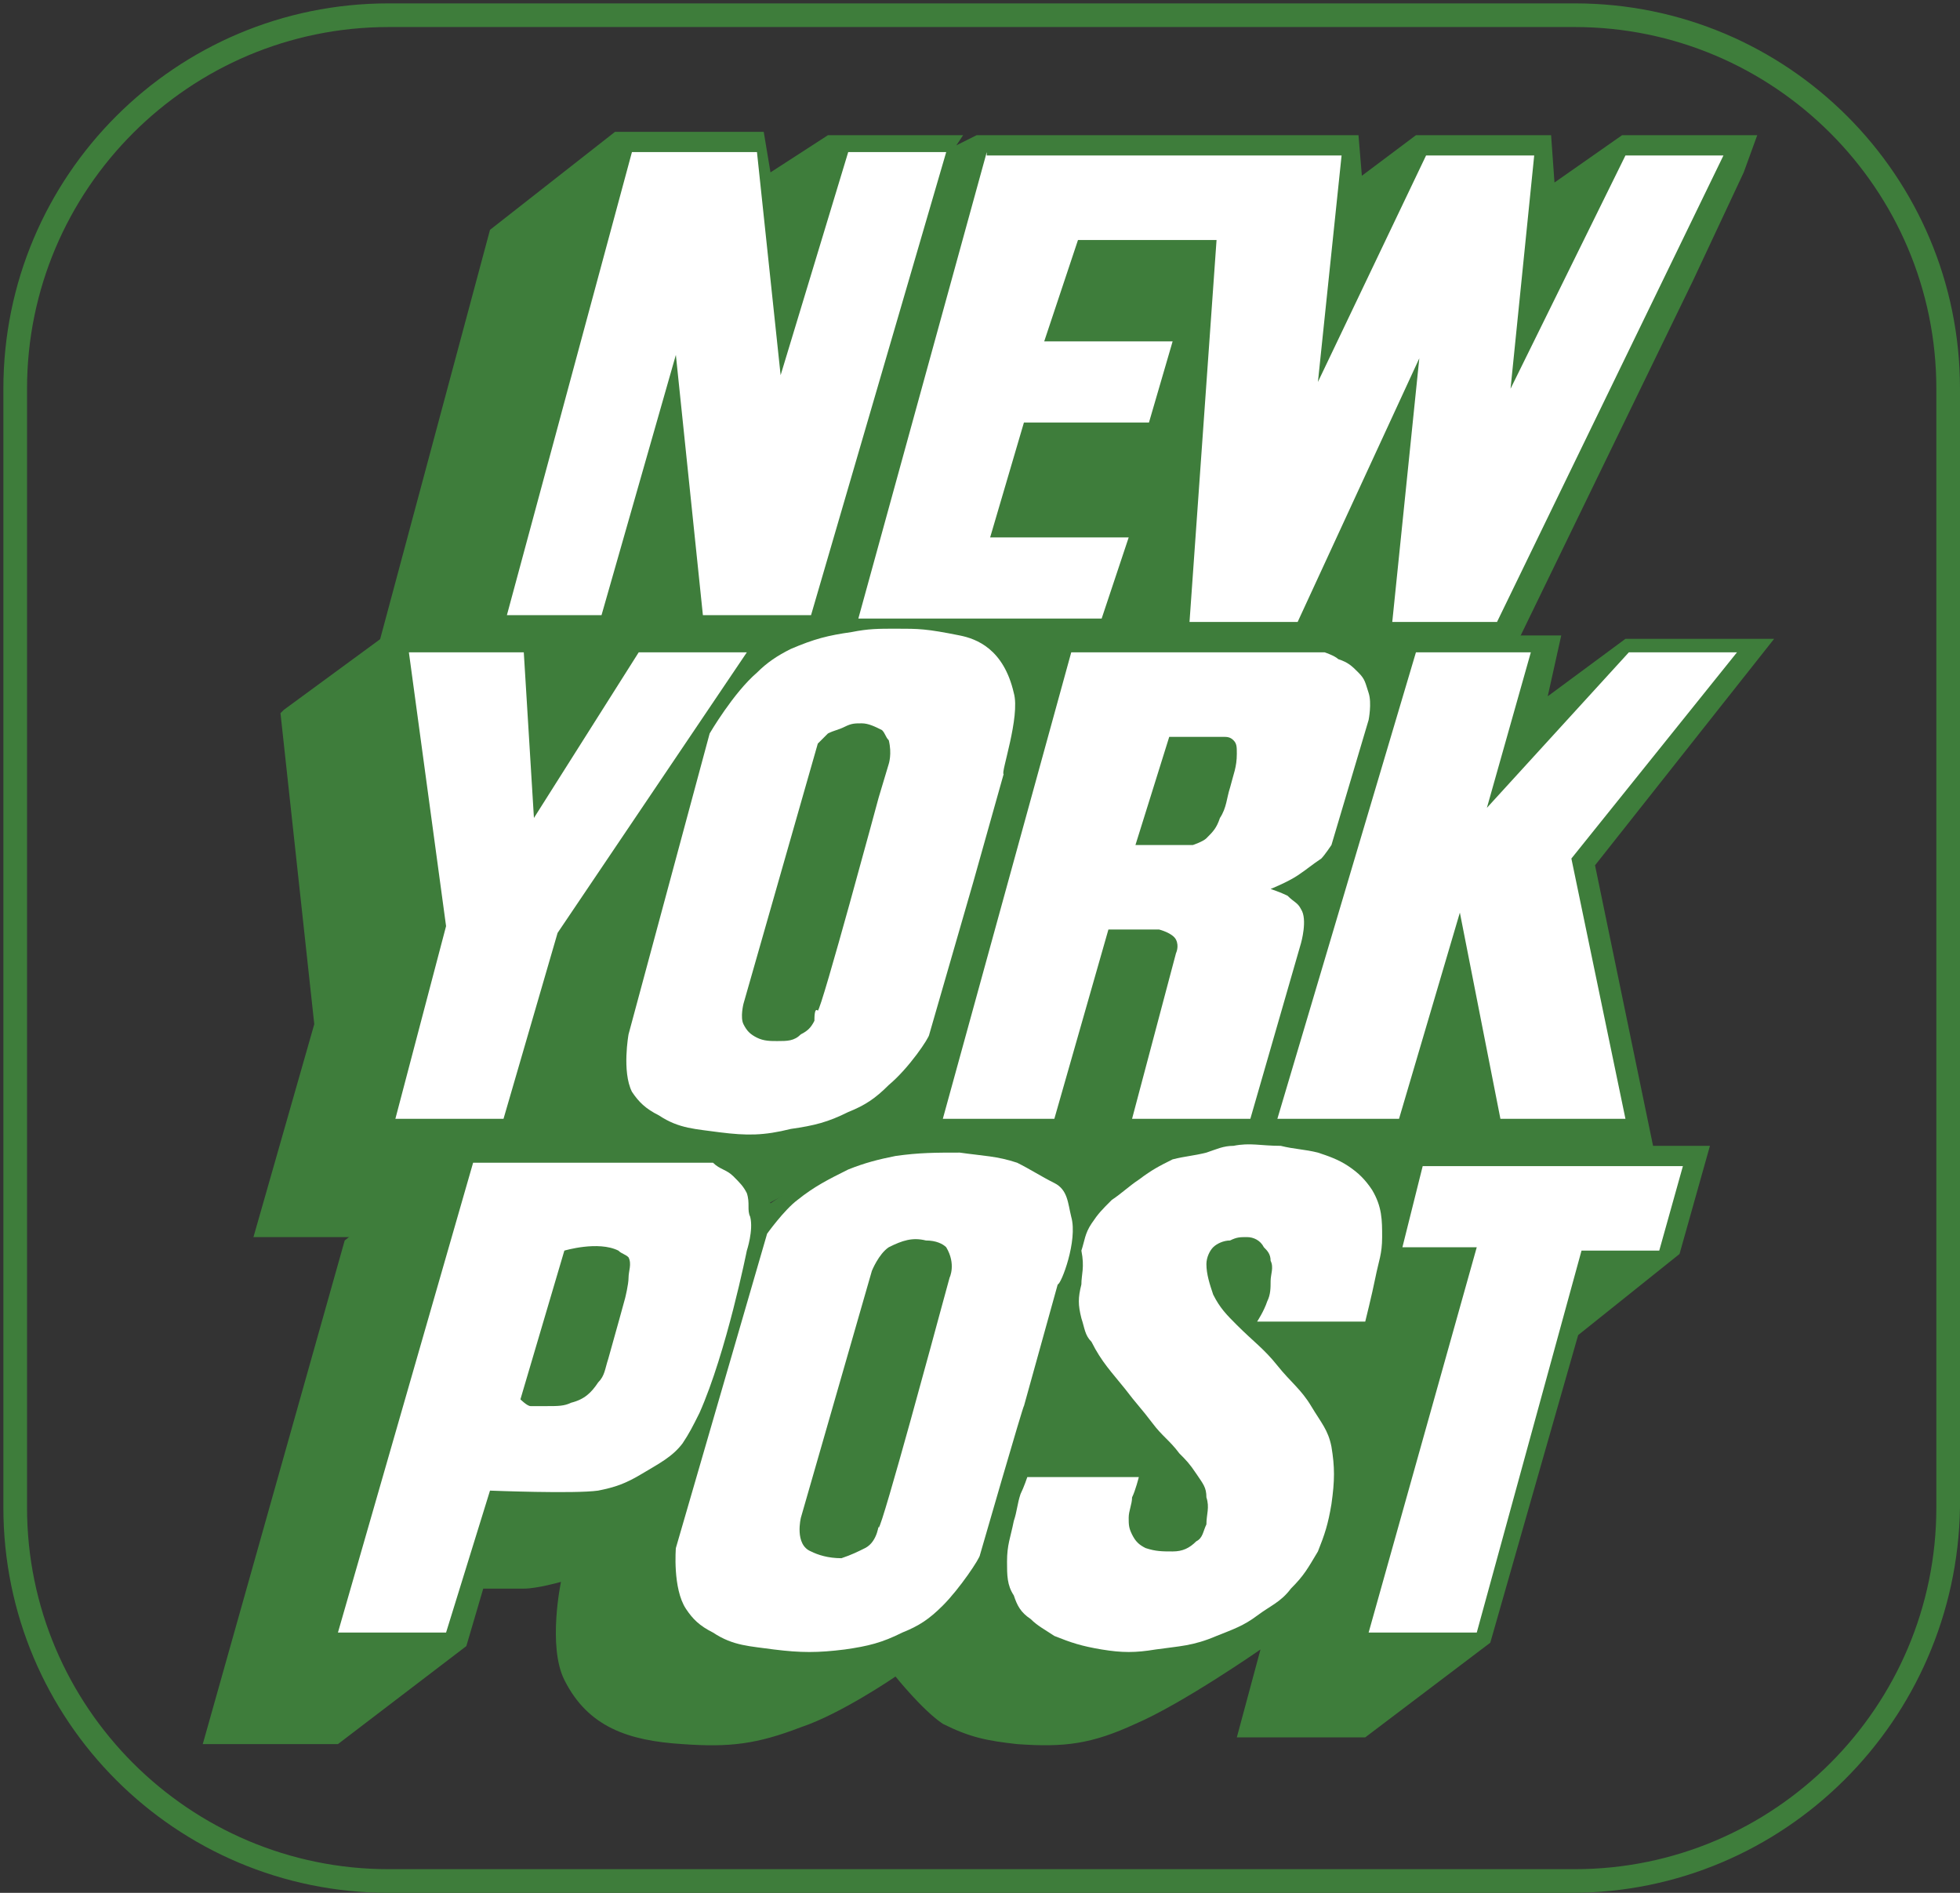 <svg xmlns="http://www.w3.org/2000/svg" xmlns:xlink="http://www.w3.org/1999/xlink" id="Layer_1" x="0px" y="0px" width="58px" height="56px" viewBox="0 0 58 56" style="enable-background:new 0 0 58 56;" xml:space="preserve"><rect x="0" y="0" width="58" height="56" fill="#333333" stroke="none"/><style type="text/css">	.st0{fill:#3E7D3B;}	.st1{fill:#FFFFFF;}	.st2{fill:none;}	.st3{fill:#ED1C24;}	.st4{fill:#211F20;}	.st5{fill:#CC0101;}	.st6{fill:#CD0404;}	.st7{fill:#CD0505;}</style><g>	<g>		<path class="st0" d="M46.5,56H11.5C5.2,56,0.1,50.9,0.1,44.6V11.5c0-6.3,5.1-11.4,11.4-11.4h35.1c6.3,0,11.4,5.1,11.4,11.4v33.1   C57.9,50.9,52.8,56,46.5,56z M11.5,0.8C5.6,0.8,0.8,5.6,0.8,11.5v33.1c0,5.9,4.8,10.7,10.7,10.7h35.1c5.9,0,10.7-4.8,10.7-10.7   V11.5c0-5.9-4.8-10.7-10.7-10.7H11.5z"></path>	</g>	<path class="st0" d="M8.3,21.1l1,9.2l-1.8,6.3h4.1l3-2.3c0,0,0.9,2.1,2.6,2.3c0.5,0.1,1.3,0.1,1.3,0.1c0.6,0,1,0,1.6-0.1  c0.7-0.1,1.1-0.3,1.8-0.6c1-0.4,2.4-1.3,2.4-1.3l-0.4,2h3.9l2-1.3l-0.3,1.3h8.5l2.1-1.5l0.5,1.5h4.7l3.7-2.4l-1.8-8.7l5.3-6.7h-4.4  l-2.3,1.7l0.4-1.8h-4.5l-0.8,0.7c0,0-0.6-0.4-0.9-0.6c-0.3-0.2-1-0.2-1-0.2h-7.4l-1.1,0.9c0,0-0.8-0.8-1.8-1  c-1.7-0.4-2-0.2-2.8-0.2c-1.4,0-2.9,0.6-2.9,0.6l0-0.3l-4.6,0L16,20.6l-0.1-1.8h-4.5l-3,2.2L8.3,21.1z"></path>	<g>		<path class="st0" d="M50.1,8.3L45,18.8l-4,3h-3.7l0.5-1.9L35,21.7h-3.7l0.2-1.5l-2.1,1.5h-7.7l-0.3-0.5l-0.3,0l-0.6,0.5h-3.7   l-0.2-1.4l-2,1.4h-4.1l4-14.9v0l3.7-2.9h4.4l0.2,1.2L24.5,4l4,0l-0.2,0.3l0.6-0.3h11.3l0.1,1.2L41.9,4h4L46,5.4L48,4h4l-0.4,1.1   L50.1,8.3z"></path>		<g>			<path class="st1" d="M18.7,4.5L15,18.2h2.8l2.2-7.7l0.8,7.7H24L28,4.5h-2.9l-2,6.6l-0.7-6.6H18.7z"></path>			<path class="st1" d="M29.2,4.5l-3.8,13.8h7.2l0.8-2.4h-4.1l1-3.4h3.7l0.7-2.4h-3.8l1-3h4.1l-0.8,11.3h3.2l3.6-7.8l-0.8,7.8h3.1    l6.7-13.8h-2.9l-3.4,6.9l0.7-6.9h-3.2l-3.2,6.7l0.7-6.7H29.2z"></path>		</g>	</g>	<g>		<path class="st1" d="M29.7,22.9c-0.1,0,0.5-1.7,0.3-2.4c-0.3-1.3-1.1-1.6-1.6-1.7c-1-0.2-1.2-0.2-1.9-0.2c-0.5,0-0.8,0-1.3,0.1   c-0.7,0.1-1.1,0.2-1.8,0.5c-0.4,0.2-0.7,0.4-1,0.7c-0.7,0.6-1.4,1.8-1.4,1.8l-2.4,8.9c0,0-0.2,1.1,0.1,1.7   c0.2,0.3,0.4,0.5,0.8,0.7c0.6,0.4,1.1,0.4,1.8,0.5c0.8,0.1,1.3,0.1,2.1-0.1c0.7-0.1,1.1-0.2,1.7-0.5c0.5-0.2,0.8-0.4,1.2-0.8   c0.6-0.5,1.2-1.4,1.2-1.5c0,0,1.3-4.5,1.3-4.5L29.7,22.9z M26.3,22.6L26,23.6c0,0-1.7,6.3-1.8,6.3c-0.1-0.1-0.1,0.2-0.1,0.3   c-0.1,0.2-0.2,0.3-0.4,0.4c-0.2,0.2-0.4,0.2-0.7,0.2c-0.2,0-0.4,0-0.6-0.1c-0.2-0.1-0.3-0.2-0.4-0.4c-0.1-0.2,0-0.6,0-0.6l2.2-7.7   h0c0,0,0.2-0.2,0.3-0.3c0.2-0.1,0.3-0.1,0.5-0.2c0.2-0.1,0.3-0.1,0.5-0.1c0.2,0,0.4,0.1,0.6,0.2c0.1,0.1,0.1,0.2,0.2,0.3   C26.4,22.3,26.3,22.6,26.3,22.6z"></path>		<polygon class="st1" points="18.9,19.3 15.8,24.2 15.5,19.3 12.1,19.3 13.2,27.4 11.7,33.1 14.9,33.1 16.5,27.6 22.1,19.3   "></polygon>		<path class="st1" d="M38.5,26.9c-0.1-0.2-0.2-0.2-0.4-0.4c-0.2-0.1-0.5-0.2-0.5-0.2s0.5-0.2,0.8-0.4c0.3-0.2,0.4-0.3,0.7-0.5   c0.1-0.1,0.3-0.4,0.3-0.4l1.1-3.7c0,0,0.1-0.5,0-0.8c-0.1-0.3-0.1-0.4-0.3-0.6c-0.2-0.2-0.3-0.3-0.6-0.4c-0.1-0.1-0.4-0.2-0.4-0.2   l-7.5,0l-3.8,13.8h3.3l1.6-5.6h1.5c0,0,0.4,0.1,0.5,0.3c0.1,0.2,0,0.4,0,0.4l-1.3,4.9H37l1.5-5.2C38.5,27.9,38.7,27.2,38.5,26.9z    M36.4,23.3c-0.1,0.3-0.1,0.6-0.3,0.9c-0.1,0.3-0.2,0.4-0.4,0.6c-0.1,0.1-0.4,0.2-0.4,0.2h-1.7l1-3.2h1.3c0,0,0.2,0,0.3,0   c0.1,0,0.2,0,0.3,0.1c0.1,0.1,0.1,0.2,0.1,0.4C36.6,22.7,36.5,22.9,36.4,23.3z"></path>		<polygon class="st1" points="51.4,19.3 48.2,19.3 44,23.9 45.3,19.3 41.9,19.3 37.8,33.1 41.4,33.1 43.2,27 44.4,33.1 48.1,33.1    46.5,25.4   "></polygon>	</g>	<g>		<path class="st0" d="M13.6,34l-3.4,2.7L6,51.6h4l3.8-2.9l0.5-1.7c0,0,0.8,0,1.2,0c0.4,0,1.1-0.2,1.1-0.2s-0.4,1.9,0.1,2.9   c0.7,1.4,1.9,1.8,3.5,1.9c1.4,0.1,2.2,0,3.5-0.5c1.2-0.4,2.8-1.5,2.8-1.5s0.8,1,1.4,1.4c0.8,0.4,1.3,0.5,2.2,0.6   c1.4,0.1,2.2,0,3.5-0.6c1.4-0.6,3.7-2.2,3.7-2.2l-0.7,2.6h3.8l3.7-2.8l2.6-9.1l3-2.4l0.9-3.2h-8.7L41,34.6c0,0-0.7-0.4-1.1-0.6   c-0.9-0.4-1.6-0.4-2.6-0.4c-1.3,0-2.1,0.2-3.3,0.8c-0.7,0.4-1.7,1.2-1.7,1.2s-0.6-1.1-1.2-1.4c-1.2-0.5-2-0.6-3.2-0.5   c-1.1,0-1.8,0.2-2.9,0.6c-0.9,0.4-2.2,1.3-2.2,1.3s-0.4-0.8-0.7-1.1C21.8,34.1,21,34,21,34H13.6z"></path>		<g>			<path class="st1" d="M22.2,36c-0.1-0.2,0-0.4-0.1-0.7c-0.1-0.2-0.2-0.3-0.4-0.5c-0.2-0.2-0.4-0.2-0.6-0.4h-0.1h-7L10,48.3h3.2    l1.3-4.2c0,0,2.5,0.1,3.2,0c0.5-0.1,0.8-0.2,1.3-0.5c0.5-0.3,0.9-0.5,1.2-0.9c0.2-0.3,0.3-0.5,0.5-0.9c0.8-1.8,1.4-4.8,1.4-4.8    S22.3,36.4,22.2,36z M18.6,37.8c0,0.2-0.1,0.6-0.1,0.6s-0.3,1.1-0.5,1.8c-0.1,0.3-0.1,0.5-0.3,0.7c-0.2,0.3-0.4,0.5-0.8,0.6    c-0.2,0.1-0.4,0.1-0.7,0.1c-0.2,0-0.3,0-0.5,0c-0.1,0-0.3-0.2-0.3-0.2l1.3-4.4v0c0,0,1-0.3,1.6,0c0.1,0.1,0.2,0.1,0.3,0.2    C18.7,37.4,18.6,37.6,18.6,37.8z"></path>			<path class="st1" d="M31.7,36c-0.1-0.4-0.1-0.8-0.5-1c-0.4-0.2-0.7-0.4-1.1-0.6c-0.6-0.2-1-0.2-1.7-0.3c-0.7,0-1.2,0-1.9,0.1    c-0.5,0.1-0.9,0.2-1.4,0.4c-0.6,0.3-1,0.5-1.5,0.9c-0.4,0.3-0.9,1-0.9,1l-2.7,9.3c0,0-0.1,1.2,0.3,1.8c0.2,0.3,0.4,0.5,0.8,0.7    c0.6,0.4,1.1,0.4,1.8,0.5c0.8,0.1,1.3,0.1,2.1,0c0.7-0.1,1.1-0.2,1.7-0.5c0.5-0.2,0.8-0.4,1.2-0.8c0.5-0.5,1.1-1.4,1.1-1.5    c0,0,1.3-4.5,1.3-4.4l1-3.6C31.4,38,31.9,36.7,31.7,36z M28.1,37.8l-0.3,1.1c0,0-1.7,6.3-1.8,6.3C26,45,26,45.6,25.6,45.8    c-0.2,0.1-0.4,0.2-0.7,0.3c-0.4,0-0.7-0.1-0.9-0.2c-0.5-0.2-0.3-1-0.3-1l2.1-7.3c0,0,0.2-0.5,0.5-0.7c0.4-0.2,0.7-0.3,1.1-0.2    c0.3,0,0.5,0.1,0.6,0.2C28.3,37.4,28.1,37.8,28.1,37.8z"></path>			<path class="st1" d="M42.1,34.5l-0.6,2.4h2.2l-3.2,11.4h3.2L46.8,37h2.3l0.7-2.5H42.1z"></path>			<path class="st1" d="M37.2,39.1h3.2c0,0,0.2-0.8,0.3-1.3c0.1-0.5,0.2-0.7,0.2-1.2c0-0.5,0-0.9-0.3-1.4c-0.2-0.3-0.4-0.5-0.7-0.7    c-0.3-0.2-0.6-0.3-0.9-0.4c-0.4-0.1-0.7-0.1-1.1-0.2c-0.6,0-0.9-0.1-1.4,0c-0.3,0-0.5,0.1-0.8,0.2c-0.4,0.1-0.6,0.1-1,0.2    c-0.4,0.2-0.6,0.3-1,0.6c-0.3,0.2-0.5,0.4-0.8,0.6c-0.3,0.3-0.4,0.4-0.6,0.7c-0.2,0.3-0.2,0.5-0.3,0.8C32.1,37.5,32,37.7,32,38    c-0.1,0.4-0.1,0.6,0,1c0.1,0.3,0.1,0.5,0.3,0.7c0.3,0.6,0.6,0.9,1,1.4c0.3,0.4,0.5,0.6,0.8,1c0.3,0.4,0.5,0.5,0.8,0.9    c0.2,0.2,0.3,0.3,0.5,0.6c0.2,0.3,0.3,0.4,0.3,0.7c0.1,0.3,0,0.5,0,0.8c-0.1,0.2-0.1,0.4-0.3,0.5c-0.2,0.2-0.4,0.3-0.7,0.3    c-0.3,0-0.5,0-0.8-0.1c-0.2-0.1-0.3-0.2-0.4-0.4c-0.1-0.2-0.1-0.3-0.1-0.5c0-0.2,0.1-0.4,0.1-0.6c0.1-0.2,0.2-0.6,0.2-0.6h-3.3    c0,0-0.1,0.3-0.2,0.5c-0.1,0.3-0.1,0.5-0.2,0.8c-0.1,0.5-0.2,0.7-0.2,1.2c0,0.4,0,0.7,0.2,1c0.1,0.3,0.2,0.5,0.5,0.7    c0.2,0.2,0.4,0.3,0.7,0.5c0.5,0.2,0.8,0.3,1.4,0.4c0.6,0.1,1,0.1,1.6,0c0.7-0.1,1.1-0.1,1.8-0.4c0.5-0.2,0.8-0.3,1.2-0.6    c0.4-0.3,0.7-0.4,1-0.8c0.4-0.4,0.5-0.6,0.8-1.1c0.2-0.5,0.3-0.8,0.4-1.4c0.1-0.7,0.1-1.1,0-1.7c-0.1-0.5-0.3-0.7-0.6-1.2    c-0.3-0.5-0.6-0.7-1-1.2c-0.4-0.5-0.7-0.7-1.2-1.2c-0.3-0.3-0.5-0.5-0.7-0.9c-0.1-0.3-0.2-0.6-0.2-0.9c0-0.2,0.1-0.4,0.2-0.5    c0.1-0.1,0.3-0.2,0.5-0.2c0.2-0.1,0.3-0.1,0.5-0.1c0.2,0,0.4,0.1,0.5,0.3c0.1,0.1,0.2,0.2,0.2,0.4c0.1,0.2,0,0.4,0,0.6    c0,0.2,0,0.4-0.1,0.6C37.4,38.8,37.2,39.1,37.2,39.1"></path>		</g>		<path class="st2" d="M37.2,39.1h3.2c0,0,0.2-0.8,0.3-1.3c0.1-0.5,0.2-0.7,0.2-1.2c0-0.5,0-0.9-0.3-1.4c-0.2-0.3-0.4-0.5-0.7-0.7   c-0.3-0.2-0.6-0.3-0.9-0.4c-0.4-0.1-0.7-0.1-1.1-0.2c-0.6,0-0.9-0.1-1.4,0c-0.3,0-0.5,0.1-0.8,0.2c-0.4,0.1-0.6,0.1-1,0.2   c-0.4,0.2-0.6,0.3-1,0.6c-0.3,0.2-0.5,0.4-0.8,0.6c-0.3,0.3-0.4,0.4-0.6,0.7c-0.2,0.3-0.2,0.5-0.3,0.8C32.1,37.5,32,37.7,32,38   c-0.1,0.4-0.1,0.6,0,1c0.1,0.3,0.1,0.5,0.3,0.7c0.3,0.6,0.6,0.9,1,1.4c0.3,0.4,0.5,0.6,0.8,1c0.3,0.4,0.5,0.5,0.8,0.9   c0.2,0.2,0.3,0.3,0.5,0.6c0.2,0.3,0.3,0.4,0.3,0.7c0.1,0.3,0,0.5,0,0.8c-0.1,0.2-0.1,0.4-0.3,0.5c-0.2,0.2-0.4,0.3-0.7,0.3   c-0.3,0-0.5,0-0.8-0.1c-0.2-0.1-0.3-0.2-0.4-0.4c-0.1-0.2-0.1-0.3-0.1-0.5c0-0.2,0.1-0.4,0.1-0.6c0.1-0.2,0.2-0.6,0.2-0.6h-3.3   c0,0-0.1,0.3-0.2,0.5c-0.1,0.3-0.1,0.5-0.2,0.8c-0.1,0.5-0.2,0.7-0.2,1.2c0,0.4,0,0.7,0.2,1c0.1,0.3,0.2,0.5,0.5,0.7   c0.2,0.2,0.4,0.3,0.7,0.5c0.5,0.2,0.8,0.3,1.4,0.4c0.6,0.1,1,0.1,1.6,0c0.7-0.1,1.1-0.1,1.8-0.4c0.5-0.2,0.8-0.3,1.2-0.6   c0.4-0.3,0.7-0.4,1-0.8c0.4-0.4,0.5-0.6,0.8-1.1c0.2-0.5,0.3-0.8,0.4-1.4c0.1-0.7,0.1-1.1,0-1.7c-0.1-0.5-0.3-0.7-0.6-1.2   c-0.3-0.5-0.6-0.7-1-1.2c-0.4-0.5-0.7-0.7-1.2-1.2c-0.3-0.3-0.5-0.5-0.7-0.9c-0.1-0.3-0.2-0.6-0.2-0.9c0-0.2,0.1-0.4,0.2-0.5   c0.1-0.1,0.3-0.2,0.5-0.2c0.2-0.1,0.3-0.1,0.5-0.1c0.2,0,0.4,0.1,0.5,0.3c0.1,0.1,0.2,0.2,0.2,0.4c0.1,0.2,0,0.4,0,0.6   c0,0.2,0,0.4-0.1,0.6C37.4,38.8,37.2,39.1,37.2,39.1L37.2,39.1z"></path>		<path class="st2" d="M22.8,36.5l-2.7,9.3c0,0-0.1,1.2,0.3,1.8c0.2,0.3,0.4,0.5,0.8,0.7c0.6,0.4,1.1,0.4,1.8,0.5   c0.8,0.1,1.3,0.1,2.1,0c0.7-0.1,1.1-0.2,1.7-0.5c0.5-0.2,0.8-0.4,1.2-0.8c0.5-0.5,1.1-1.4,1.1-1.5c0,0,1.3-4.5,1.3-4.4l1-3.6   c-0.1,0,0.4-1.2,0.2-2c-0.1-0.4-0.1-0.8-0.5-1c-0.4-0.2-0.7-0.4-1.1-0.6c-0.6-0.2-1-0.2-1.7-0.3c-0.7,0-1.2,0-1.9,0.1   c-0.5,0.1-0.9,0.2-1.4,0.4c-0.6,0.3-1,0.5-1.5,0.9C23.3,35.8,22.8,36.5,22.8,36.5L22.8,36.5z"></path>		<path class="st2" d="M13.9,34.5L10,48.3h3.2l1.3-4.2c0,0,2.5,0.1,3.2,0c0.5-0.1,0.8-0.2,1.3-0.5c0.5-0.3,0.9-0.5,1.2-0.9   c0.2-0.3,0.3-0.5,0.5-0.9c0.8-1.8,1.4-4.8,1.4-4.8s0.2-0.6,0.1-0.9c-0.1-0.2,0-0.4-0.1-0.7c-0.1-0.2-0.2-0.3-0.4-0.5   c-0.2-0.2-0.4-0.2-0.6-0.4h-0.1H13.9z"></path>		<path class="st2" d="M42.1,34.5l-0.6,2.4h2.2l-3.2,11.4h3.2L46.8,37h2.3l0.7-2.5H42.1z"></path>	</g></g></svg>